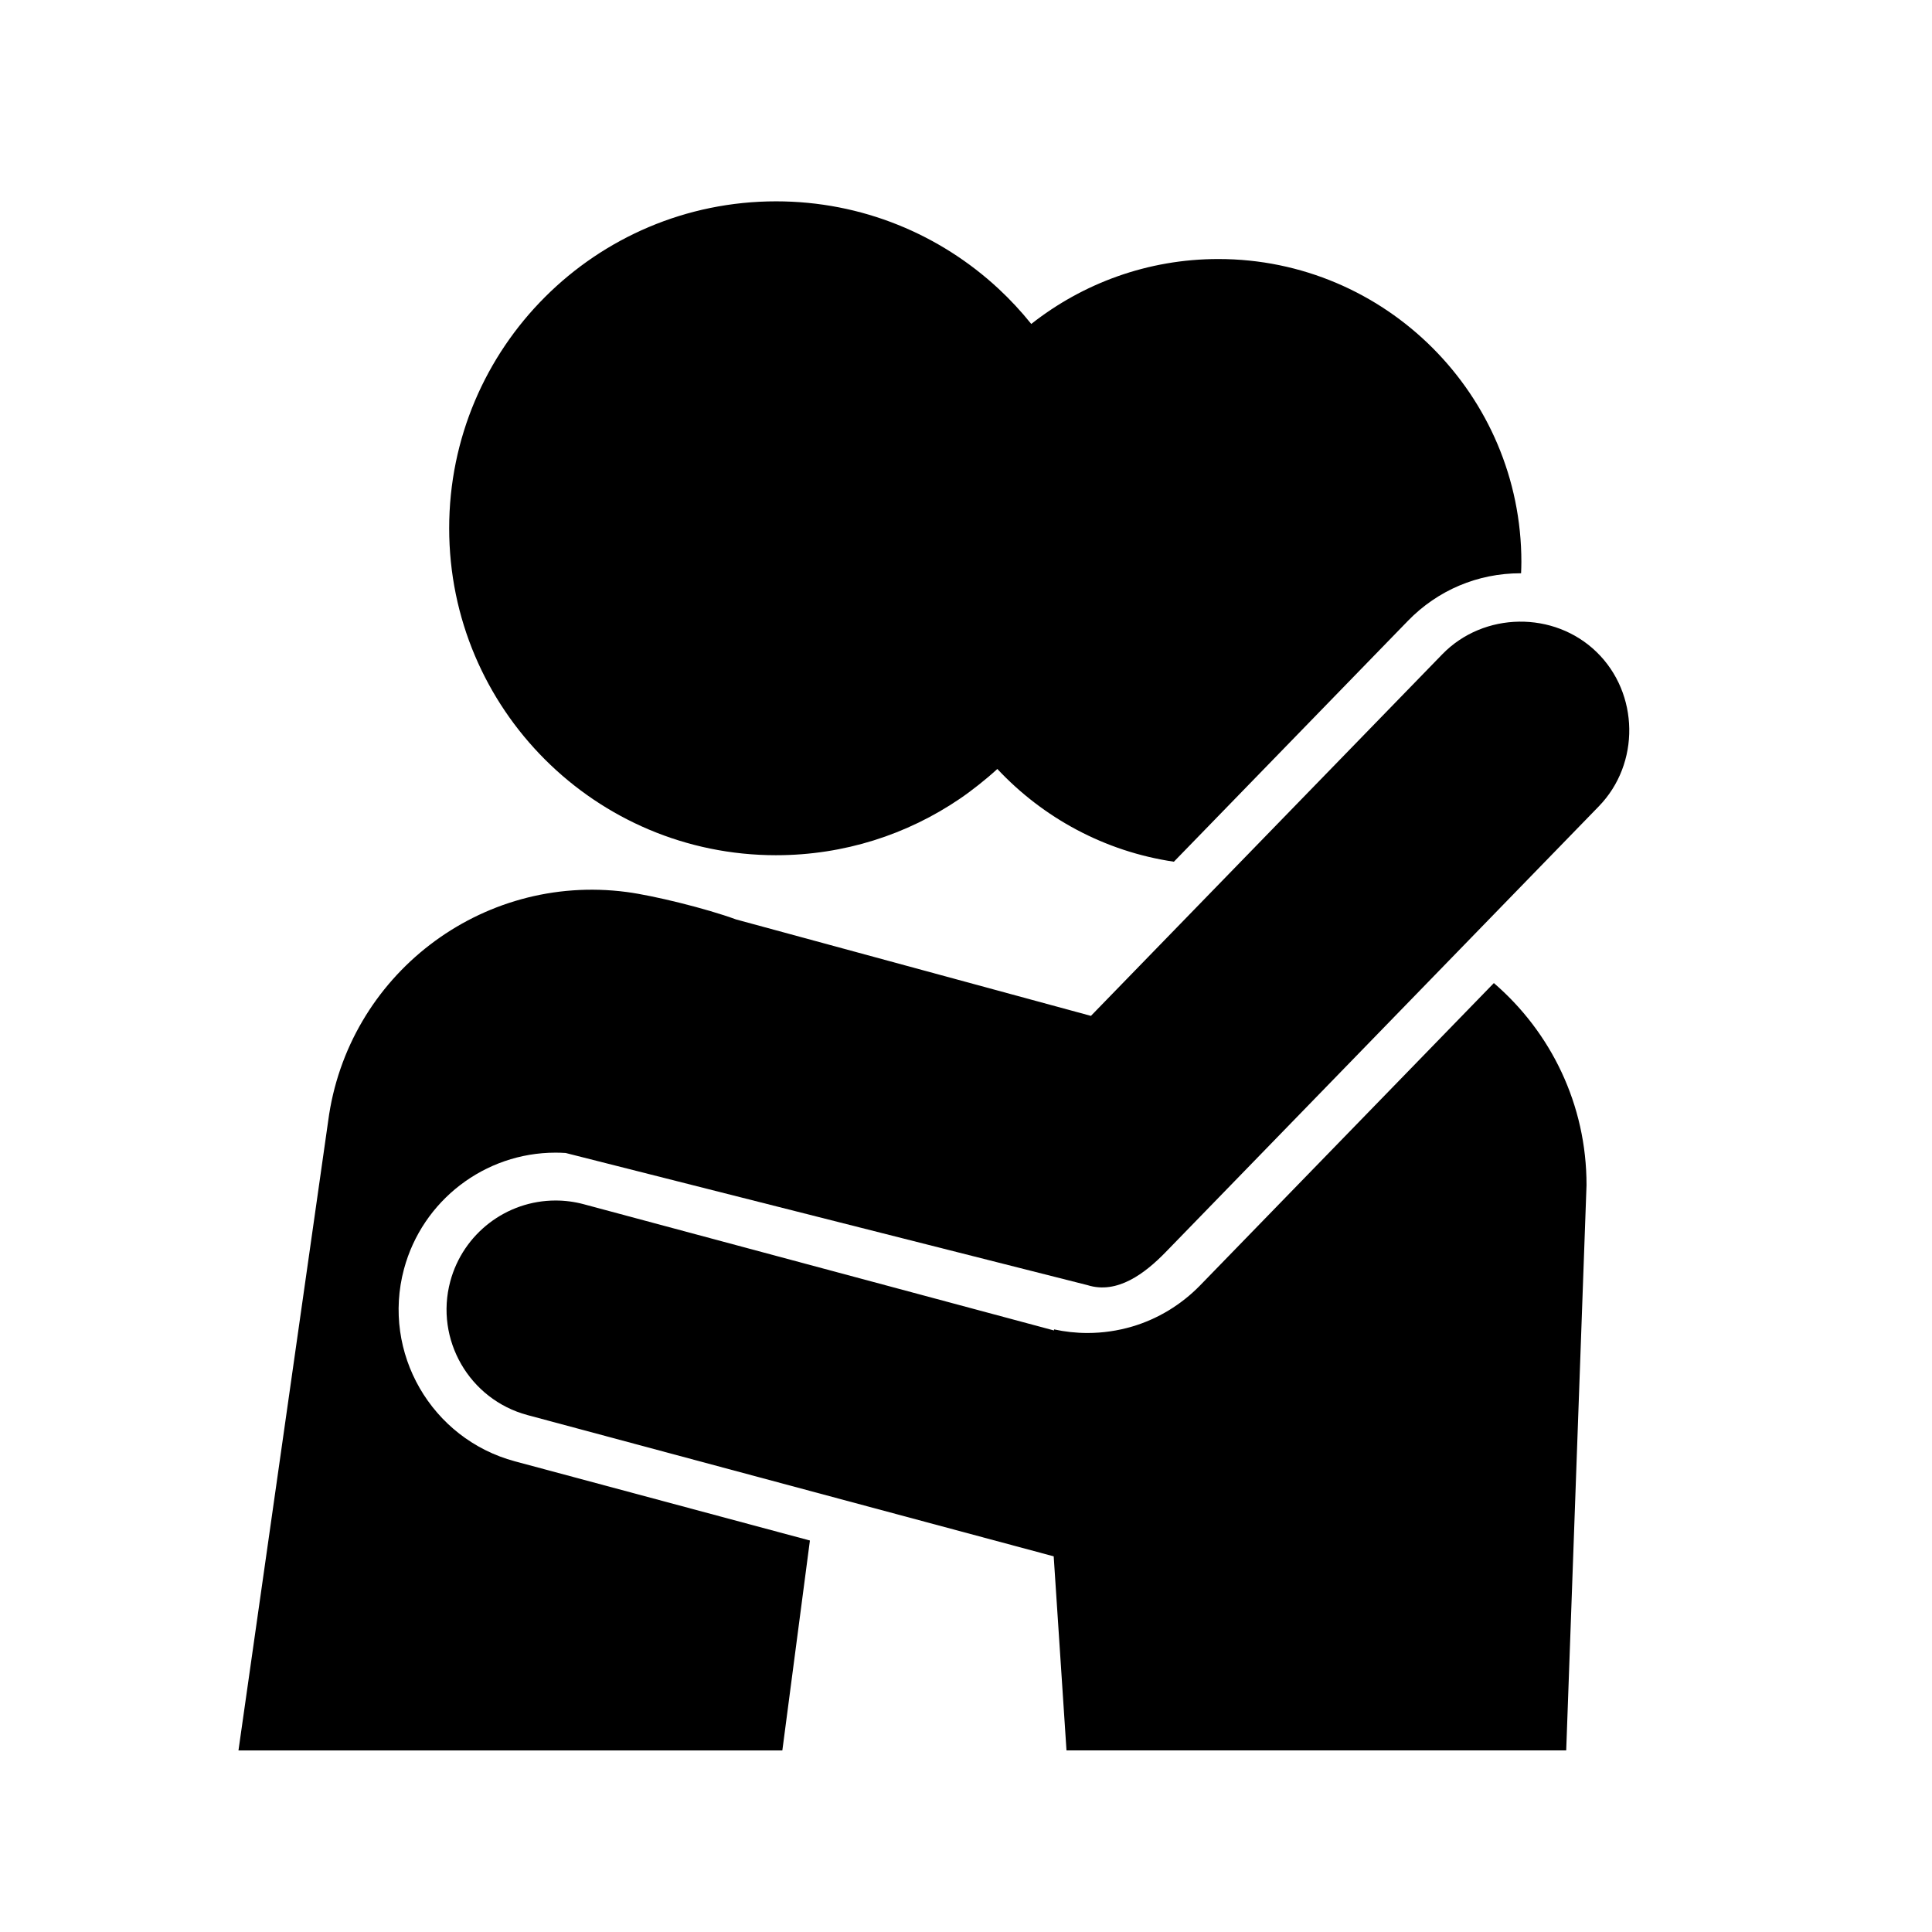 <?xml version="1.0" encoding="UTF-8"?>
<!-- Uploaded to: ICON Repo, www.iconrepo.com, Generator: ICON Repo Mixer Tools -->
<svg fill="#000000" width="800px" height="800px" version="1.1" viewBox="144 144 512 512" xmlns="http://www.w3.org/2000/svg">
 <g>
  <path d="m349.68 370.64c18.035 0 34.777-5.512 48.648-14.938 1.754-1.191 3.449-2.461 5.106-3.777 1.672-1.324 3.305-2.699 4.871-4.141 12.121 12.938 28.453 21.875 46.789 24.578l62.016-63.828c7.906-8.133 18.508-12.613 29.848-12.613 0.047 0 0.098 0.004 0.145 0.004 0.039-0.992 0.078-1.984 0.078-2.984 0-44.273-36.023-80.297-80.305-80.297-18.703 0-35.918 6.445-49.582 17.207-1.332-1.664-2.723-3.277-4.172-4.832-1.441-1.551-2.938-3.051-4.488-4.492-15.465-14.367-36.176-23.172-58.953-23.172-47.852 0-86.645 38.793-86.645 86.645 0 47.852 38.793 86.641 86.645 86.641z"/>
  <path d="m251.05 480.3 0.008-0.02-0.004 0.008z"/>
  <path d="m351.33 607.88 7.305-55.629-78.172-20.984c-22.152-5.945-35.336-28.797-29.406-50.945 0.004-0.008 0.004-0.02 0.008-0.027 0-0.004 0.004-0.008 0.004-0.012 4.879-18.145 21.387-30.82 40.16-30.82 0.891 0 1.785 0.031 2.676 0.09l138.29 35.02c7.902 2.496 15.246-3.113 20.742-8.77l114.77-118.12c10.996-11.316 10.707-29.91-0.59-40.887-11.285-10.969-29.918-10.695-40.891 0.59l-93.117 95.832-94.035-25.555c-7.992-2.93-21.941-6.348-29.008-7.273-38.625-5.07-74.031 22.129-79.102 60.742l-23.766 166.75z"/>
  <path d="m251.11 480.12c0.863-3.219 1.219-4.539 1.254-4.66-0.047 0.172-0.613 2.281-1.254 4.66z"/>
  <path d="m249.84 484.82c0.102-0.375 0.215-0.801 0.344-1.285-0.121 0.461-0.234 0.887-0.344 1.285z"/>
  <path d="m249.26 486.97c-0.047 0.18-0.047 0.184 0 0z"/>
  <path d="m249.4 486.47c-0.008 0.027-0.012 0.047-0.02 0.066 0.004-0.02 0.012-0.043 0.02-0.066z"/>
  <path d="m283.75 519 139.49 37.445 3.391 51.43h132.43l5.383-149.79c0.031-21.418-9.504-40.609-24.555-53.562l-77.852 80.121c-4.965 5.102-11.215 8.914-18.047 10.918-3.781 1.109-7.742 1.695-11.801 1.695-3.012 0-5.977-0.328-8.859-0.957v0.289l-124.58-33.441c-2.465-0.668-4.996-1-7.519-1-13.047 0-24.516 8.809-27.902 21.426-4.133 15.398 5.031 31.289 20.43 35.426z"/>
 </g>
</svg>